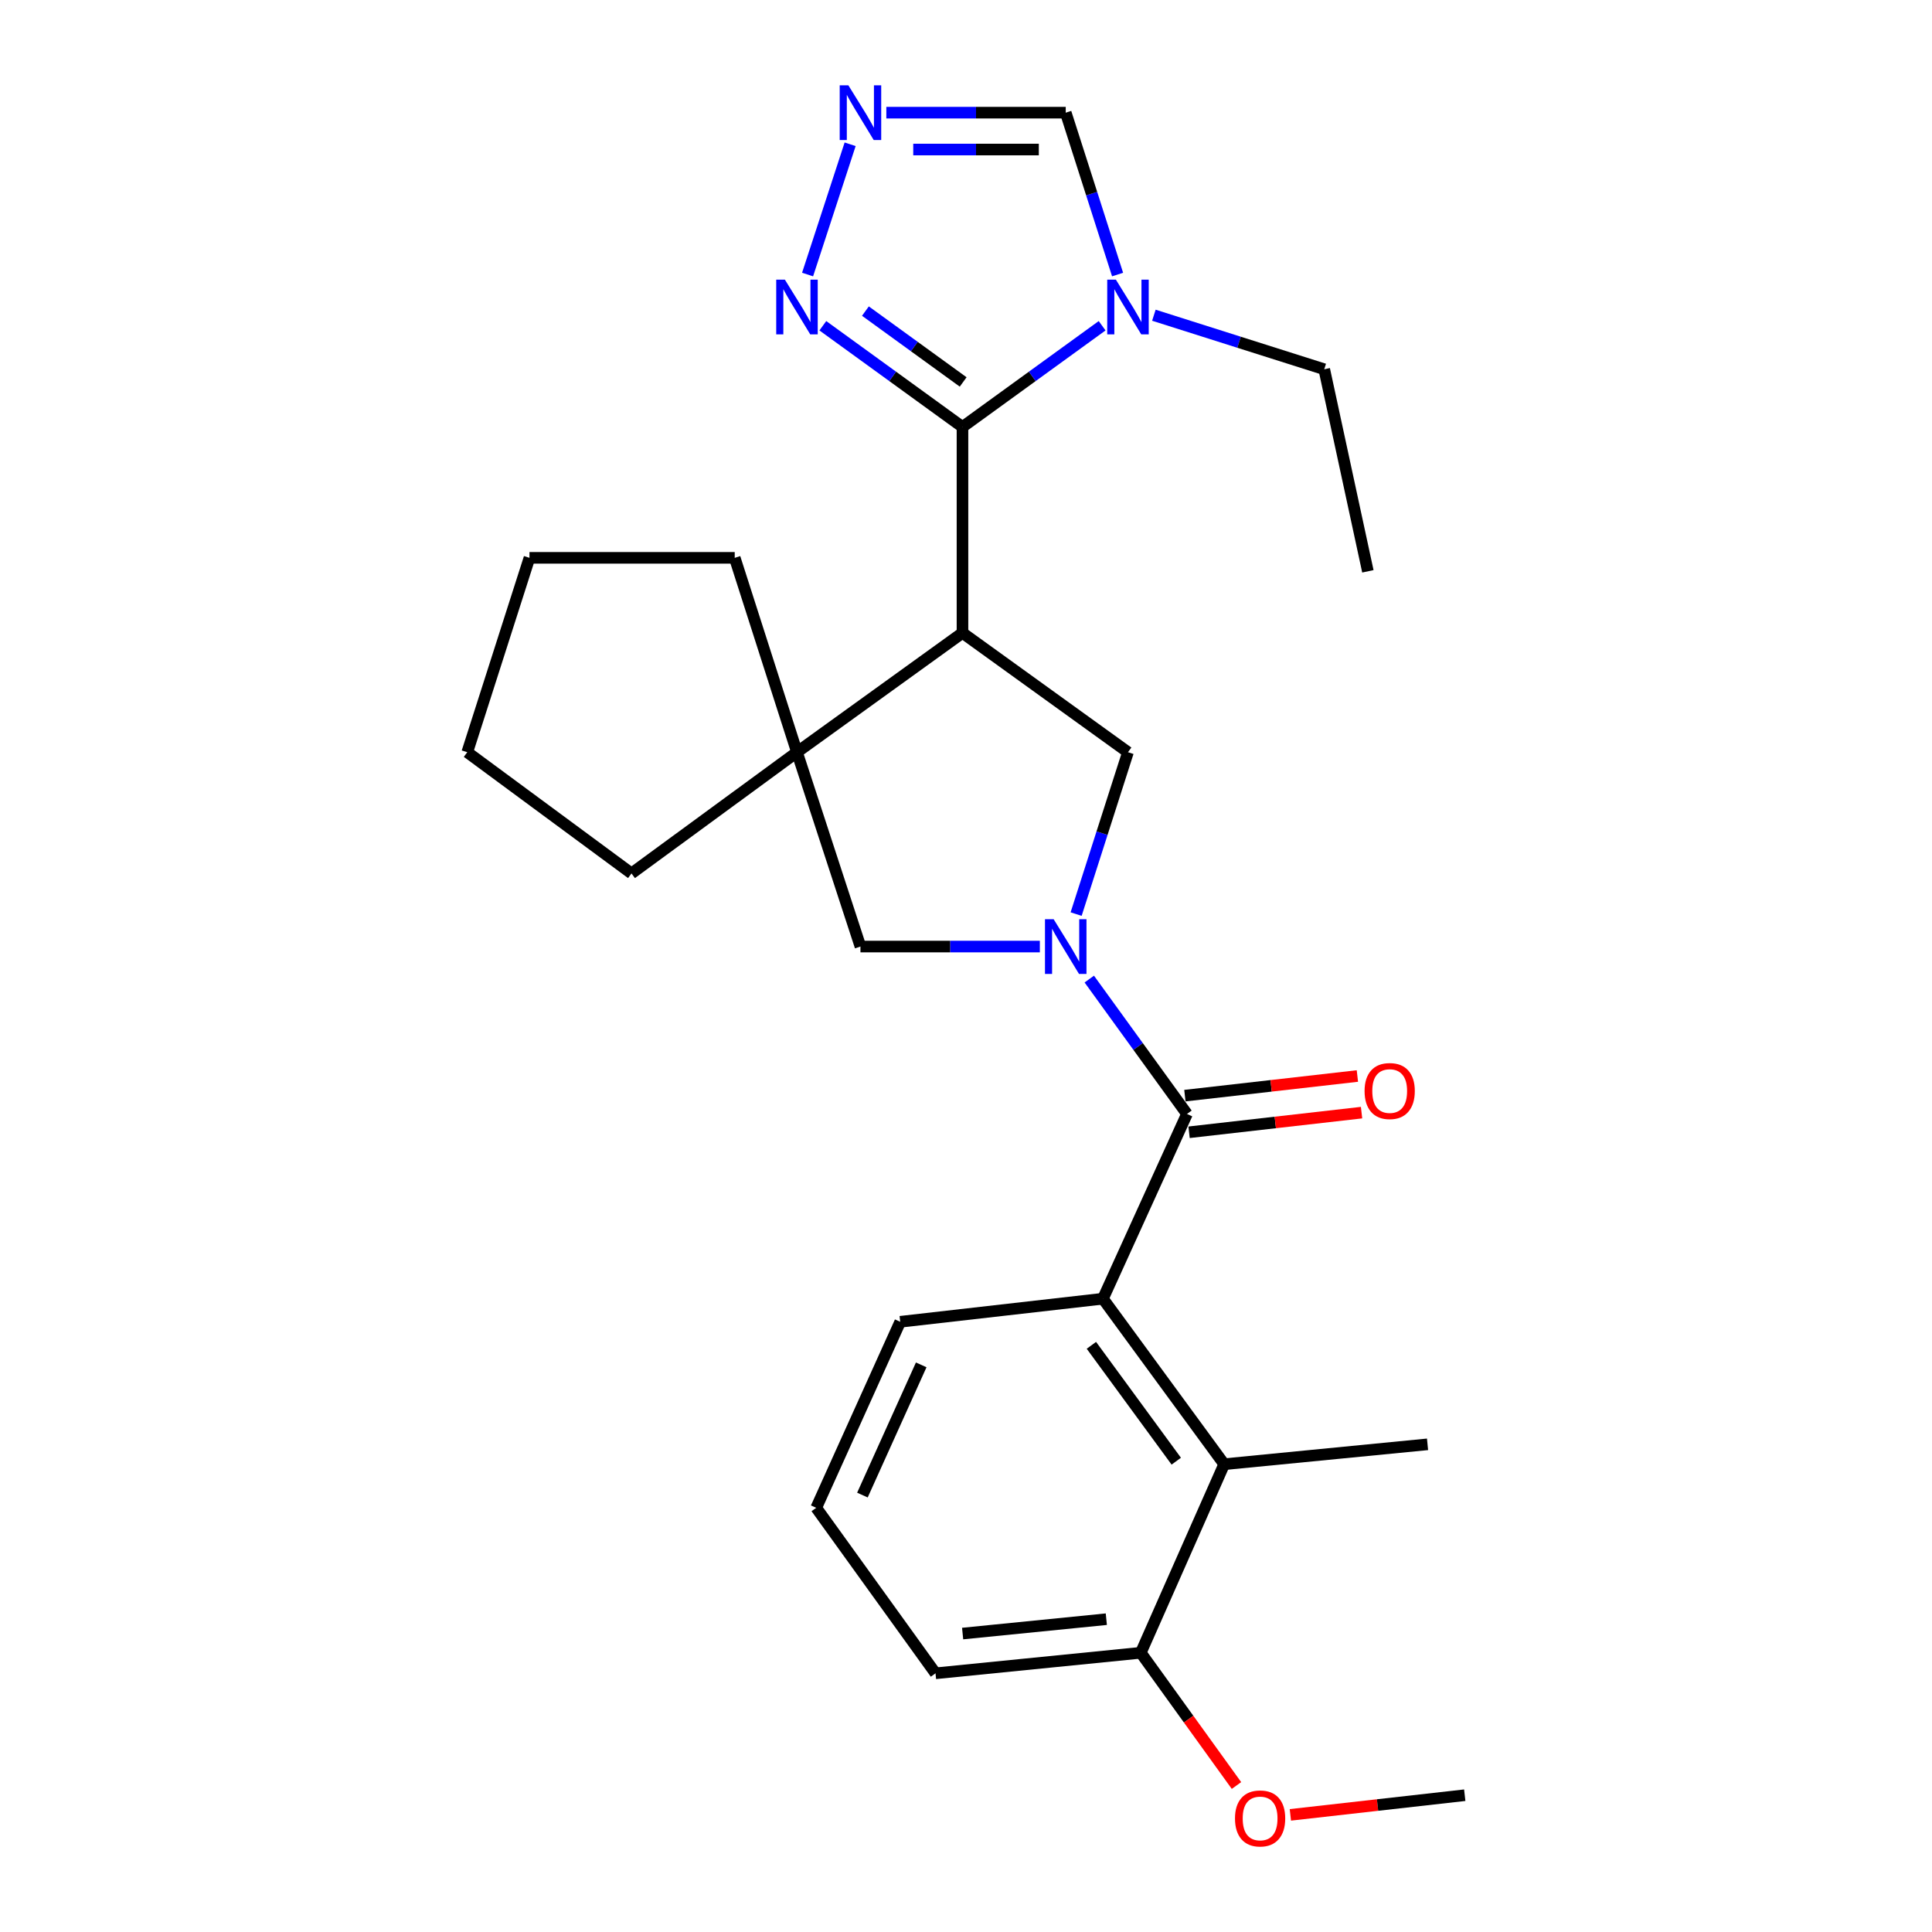 <?xml version='1.0' encoding='iso-8859-1'?>
<svg version='1.1' baseProfile='full'
              xmlns='http://www.w3.org/2000/svg'
                      xmlns:rdkit='http://www.rdkit.org/xml'
                      xmlns:xlink='http://www.w3.org/1999/xlink'
                  xml:space='preserve'
width='1000px' height='1000px' viewBox='0 0 1000 1000'>
<!-- END OF HEADER -->
<rect style='opacity:1.0;fill:#FFFFFF;stroke:none' width='1000' height='1000' x='0' y='0'> </rect>
<path class='bond-2' d='M 563.812,506.768 L 589.095,541.676' style='fill:none;fill-rule:evenodd;stroke:#0000FF;stroke-width:6px;stroke-linecap:butt;stroke-linejoin:miter;stroke-opacity:1' />
<path class='bond-2' d='M 589.095,541.676 L 614.378,576.584' style='fill:none;fill-rule:evenodd;stroke:#000000;stroke-width:6px;stroke-linecap:butt;stroke-linejoin:miter;stroke-opacity:1' />
<path class='bond-4' d='M 557.001,473.133 L 570.421,431.239' style='fill:none;fill-rule:evenodd;stroke:#0000FF;stroke-width:6px;stroke-linecap:butt;stroke-linejoin:miter;stroke-opacity:1' />
<path class='bond-4' d='M 570.421,431.239 L 583.841,389.346' style='fill:none;fill-rule:evenodd;stroke:#000000;stroke-width:6px;stroke-linecap:butt;stroke-linejoin:miter;stroke-opacity:1' />
<path class='bond-9' d='M 538.223,489.934 L 491.797,489.934' style='fill:none;fill-rule:evenodd;stroke:#0000FF;stroke-width:6px;stroke-linecap:butt;stroke-linejoin:miter;stroke-opacity:1' />
<path class='bond-9' d='M 491.797,489.934 L 445.371,489.934' style='fill:none;fill-rule:evenodd;stroke:#000000;stroke-width:6px;stroke-linecap:butt;stroke-linejoin:miter;stroke-opacity:1' />
<path class='bond-0' d='M 498.177,327.573 L 583.841,389.346' style='fill:none;fill-rule:evenodd;stroke:#000000;stroke-width:6px;stroke-linecap:butt;stroke-linejoin:miter;stroke-opacity:1' />
<path class='bond-1' d='M 498.177,327.573 L 498.177,221.007' style='fill:none;fill-rule:evenodd;stroke:#000000;stroke-width:6px;stroke-linecap:butt;stroke-linejoin:miter;stroke-opacity:1' />
<path class='bond-26' d='M 498.177,327.573 L 412.513,389.346' style='fill:none;fill-rule:evenodd;stroke:#000000;stroke-width:6px;stroke-linecap:butt;stroke-linejoin:miter;stroke-opacity:1' />
<path class='bond-3' d='M 498.177,221.007 L 534.316,194.807' style='fill:none;fill-rule:evenodd;stroke:#000000;stroke-width:6px;stroke-linecap:butt;stroke-linejoin:miter;stroke-opacity:1' />
<path class='bond-3' d='M 534.316,194.807 L 570.456,168.608' style='fill:none;fill-rule:evenodd;stroke:#0000FF;stroke-width:6px;stroke-linecap:butt;stroke-linejoin:miter;stroke-opacity:1' />
<path class='bond-6' d='M 498.177,221.007 L 462.037,194.807' style='fill:none;fill-rule:evenodd;stroke:#000000;stroke-width:6px;stroke-linecap:butt;stroke-linejoin:miter;stroke-opacity:1' />
<path class='bond-6' d='M 462.037,194.807 L 425.898,168.608' style='fill:none;fill-rule:evenodd;stroke:#0000FF;stroke-width:6px;stroke-linecap:butt;stroke-linejoin:miter;stroke-opacity:1' />
<path class='bond-6' d='M 498.533,197.7 L 473.236,179.361' style='fill:none;fill-rule:evenodd;stroke:#000000;stroke-width:6px;stroke-linecap:butt;stroke-linejoin:miter;stroke-opacity:1' />
<path class='bond-6' d='M 473.236,179.361 L 447.938,161.021' style='fill:none;fill-rule:evenodd;stroke:#0000FF;stroke-width:6px;stroke-linecap:butt;stroke-linejoin:miter;stroke-opacity:1' />
<path class='bond-7' d='M 614.378,576.584 L 570.878,672.211' style='fill:none;fill-rule:evenodd;stroke:#000000;stroke-width:6px;stroke-linecap:butt;stroke-linejoin:miter;stroke-opacity:1' />
<path class='bond-12' d='M 615.457,586.062 L 660.098,580.979' style='fill:none;fill-rule:evenodd;stroke:#000000;stroke-width:6px;stroke-linecap:butt;stroke-linejoin:miter;stroke-opacity:1' />
<path class='bond-12' d='M 660.098,580.979 L 704.74,575.897' style='fill:none;fill-rule:evenodd;stroke:#FF0000;stroke-width:6px;stroke-linecap:butt;stroke-linejoin:miter;stroke-opacity:1' />
<path class='bond-12' d='M 613.299,567.105 L 657.94,562.023' style='fill:none;fill-rule:evenodd;stroke:#000000;stroke-width:6px;stroke-linecap:butt;stroke-linejoin:miter;stroke-opacity:1' />
<path class='bond-12' d='M 657.94,562.023 L 702.582,556.94' style='fill:none;fill-rule:evenodd;stroke:#FF0000;stroke-width:6px;stroke-linecap:butt;stroke-linejoin:miter;stroke-opacity:1' />
<path class='bond-11' d='M 578.459,142.104 L 565.039,100.211' style='fill:none;fill-rule:evenodd;stroke:#0000FF;stroke-width:6px;stroke-linecap:butt;stroke-linejoin:miter;stroke-opacity:1' />
<path class='bond-11' d='M 565.039,100.211 L 551.619,58.317' style='fill:none;fill-rule:evenodd;stroke:#000000;stroke-width:6px;stroke-linecap:butt;stroke-linejoin:miter;stroke-opacity:1' />
<path class='bond-14' d='M 597.245,163.157 L 641.335,177.142' style='fill:none;fill-rule:evenodd;stroke:#0000FF;stroke-width:6px;stroke-linecap:butt;stroke-linejoin:miter;stroke-opacity:1' />
<path class='bond-14' d='M 641.335,177.142 L 685.425,191.127' style='fill:none;fill-rule:evenodd;stroke:#000000;stroke-width:6px;stroke-linecap:butt;stroke-linejoin:miter;stroke-opacity:1' />
<path class='bond-5' d='M 412.513,389.346 L 445.371,489.934' style='fill:none;fill-rule:evenodd;stroke:#000000;stroke-width:6px;stroke-linecap:butt;stroke-linejoin:miter;stroke-opacity:1' />
<path class='bond-16' d='M 412.513,389.346 L 380.291,288.736' style='fill:none;fill-rule:evenodd;stroke:#000000;stroke-width:6px;stroke-linecap:butt;stroke-linejoin:miter;stroke-opacity:1' />
<path class='bond-17' d='M 412.513,389.346 L 326.859,452.083' style='fill:none;fill-rule:evenodd;stroke:#000000;stroke-width:6px;stroke-linecap:butt;stroke-linejoin:miter;stroke-opacity:1' />
<path class='bond-8' d='M 418.002,142.099 L 440.026,74.68' style='fill:none;fill-rule:evenodd;stroke:#0000FF;stroke-width:6px;stroke-linecap:butt;stroke-linejoin:miter;stroke-opacity:1' />
<path class='bond-10' d='M 570.878,672.211 L 633.637,757.875' style='fill:none;fill-rule:evenodd;stroke:#000000;stroke-width:6px;stroke-linecap:butt;stroke-linejoin:miter;stroke-opacity:1' />
<path class='bond-10' d='M 564.901,696.336 L 608.832,756.301' style='fill:none;fill-rule:evenodd;stroke:#000000;stroke-width:6px;stroke-linecap:butt;stroke-linejoin:miter;stroke-opacity:1' />
<path class='bond-15' d='M 570.878,672.211 L 465.955,684.156' style='fill:none;fill-rule:evenodd;stroke:#000000;stroke-width:6px;stroke-linecap:butt;stroke-linejoin:miter;stroke-opacity:1' />
<path class='bond-28' d='M 458.767,58.317 L 505.193,58.317' style='fill:none;fill-rule:evenodd;stroke:#0000FF;stroke-width:6px;stroke-linecap:butt;stroke-linejoin:miter;stroke-opacity:1' />
<path class='bond-28' d='M 505.193,58.317 L 551.619,58.317' style='fill:none;fill-rule:evenodd;stroke:#000000;stroke-width:6px;stroke-linecap:butt;stroke-linejoin:miter;stroke-opacity:1' />
<path class='bond-28' d='M 472.695,77.396 L 505.193,77.396' style='fill:none;fill-rule:evenodd;stroke:#0000FF;stroke-width:6px;stroke-linecap:butt;stroke-linejoin:miter;stroke-opacity:1' />
<path class='bond-28' d='M 505.193,77.396 L 537.691,77.396' style='fill:none;fill-rule:evenodd;stroke:#000000;stroke-width:6px;stroke-linecap:butt;stroke-linejoin:miter;stroke-opacity:1' />
<path class='bond-13' d='M 633.637,757.875 L 590.466,855.474' style='fill:none;fill-rule:evenodd;stroke:#000000;stroke-width:6px;stroke-linecap:butt;stroke-linejoin:miter;stroke-opacity:1' />
<path class='bond-19' d='M 633.637,757.875 L 738.889,747.583' style='fill:none;fill-rule:evenodd;stroke:#000000;stroke-width:6px;stroke-linecap:butt;stroke-linejoin:miter;stroke-opacity:1' />
<path class='bond-18' d='M 590.466,855.474 L 615.233,889.826' style='fill:none;fill-rule:evenodd;stroke:#000000;stroke-width:6px;stroke-linecap:butt;stroke-linejoin:miter;stroke-opacity:1' />
<path class='bond-18' d='M 615.233,889.826 L 640,924.178' style='fill:none;fill-rule:evenodd;stroke:#FF0000;stroke-width:6px;stroke-linecap:butt;stroke-linejoin:miter;stroke-opacity:1' />
<path class='bond-29' d='M 590.466,855.474 L 484.218,866.105' style='fill:none;fill-rule:evenodd;stroke:#000000;stroke-width:6px;stroke-linecap:butt;stroke-linejoin:miter;stroke-opacity:1' />
<path class='bond-29' d='M 572.629,838.085 L 498.255,845.527' style='fill:none;fill-rule:evenodd;stroke:#000000;stroke-width:6px;stroke-linecap:butt;stroke-linejoin:miter;stroke-opacity:1' />
<path class='bond-23' d='M 685.425,191.127 L 708.013,295.711' style='fill:none;fill-rule:evenodd;stroke:#000000;stroke-width:6px;stroke-linecap:butt;stroke-linejoin:miter;stroke-opacity:1' />
<path class='bond-20' d='M 465.955,684.156 L 422.476,780.441' style='fill:none;fill-rule:evenodd;stroke:#000000;stroke-width:6px;stroke-linecap:butt;stroke-linejoin:miter;stroke-opacity:1' />
<path class='bond-20' d='M 476.821,706.451 L 446.386,773.85' style='fill:none;fill-rule:evenodd;stroke:#000000;stroke-width:6px;stroke-linecap:butt;stroke-linejoin:miter;stroke-opacity:1' />
<path class='bond-25' d='M 380.291,288.736 L 274.053,288.736' style='fill:none;fill-rule:evenodd;stroke:#000000;stroke-width:6px;stroke-linecap:butt;stroke-linejoin:miter;stroke-opacity:1' />
<path class='bond-24' d='M 326.859,452.083 L 241.852,389.346' style='fill:none;fill-rule:evenodd;stroke:#000000;stroke-width:6px;stroke-linecap:butt;stroke-linejoin:miter;stroke-opacity:1' />
<path class='bond-22' d='M 667.893,939.372 L 713.02,934.282' style='fill:none;fill-rule:evenodd;stroke:#FF0000;stroke-width:6px;stroke-linecap:butt;stroke-linejoin:miter;stroke-opacity:1' />
<path class='bond-22' d='M 713.02,934.282 L 758.148,929.193' style='fill:none;fill-rule:evenodd;stroke:#000000;stroke-width:6px;stroke-linecap:butt;stroke-linejoin:miter;stroke-opacity:1' />
<path class='bond-21' d='M 422.476,780.441 L 484.218,866.105' style='fill:none;fill-rule:evenodd;stroke:#000000;stroke-width:6px;stroke-linecap:butt;stroke-linejoin:miter;stroke-opacity:1' />
<path class='bond-27' d='M 241.852,389.346 L 274.053,288.736' style='fill:none;fill-rule:evenodd;stroke:#000000;stroke-width:6px;stroke-linecap:butt;stroke-linejoin:miter;stroke-opacity:1' />
<path  class='atom-0' d='M 545.359 475.774
L 554.639 490.774
Q 555.559 492.254, 557.039 494.934
Q 558.519 497.614, 558.599 497.774
L 558.599 475.774
L 562.359 475.774
L 562.359 504.094
L 558.479 504.094
L 548.519 487.694
Q 547.359 485.774, 546.119 483.574
Q 544.919 481.374, 544.559 480.694
L 544.559 504.094
L 540.879 504.094
L 540.879 475.774
L 545.359 475.774
' fill='#0000FF'/>
<path  class='atom-4' d='M 577.581 144.745
L 586.861 159.745
Q 587.781 161.225, 589.261 163.905
Q 590.741 166.585, 590.821 166.745
L 590.821 144.745
L 594.581 144.745
L 594.581 173.065
L 590.701 173.065
L 580.741 156.665
Q 579.581 154.745, 578.341 152.545
Q 577.141 150.345, 576.781 149.665
L 576.781 173.065
L 573.101 173.065
L 573.101 144.745
L 577.581 144.745
' fill='#0000FF'/>
<path  class='atom-7' d='M 406.253 144.745
L 415.533 159.745
Q 416.453 161.225, 417.933 163.905
Q 419.413 166.585, 419.493 166.745
L 419.493 144.745
L 423.253 144.745
L 423.253 173.065
L 419.373 173.065
L 409.413 156.665
Q 408.253 154.745, 407.013 152.545
Q 405.813 150.345, 405.453 149.665
L 405.453 173.065
L 401.773 173.065
L 401.773 144.745
L 406.253 144.745
' fill='#0000FF'/>
<path  class='atom-9' d='M 439.111 44.157
L 448.391 59.157
Q 449.311 60.637, 450.791 63.317
Q 452.271 65.997, 452.351 66.157
L 452.351 44.157
L 456.111 44.157
L 456.111 72.477
L 452.231 72.477
L 442.271 56.077
Q 441.111 54.157, 439.871 51.957
Q 438.671 49.757, 438.311 49.077
L 438.311 72.477
L 434.631 72.477
L 434.631 44.157
L 439.111 44.157
' fill='#0000FF'/>
<path  class='atom-13' d='M 706.301 564.718
Q 706.301 557.918, 709.661 554.118
Q 713.021 550.318, 719.301 550.318
Q 725.581 550.318, 728.941 554.118
Q 732.301 557.918, 732.301 564.718
Q 732.301 571.598, 728.901 575.518
Q 725.501 579.398, 719.301 579.398
Q 713.061 579.398, 709.661 575.518
Q 706.301 571.638, 706.301 564.718
M 719.301 576.198
Q 723.621 576.198, 725.941 573.318
Q 728.301 570.398, 728.301 564.718
Q 728.301 559.158, 725.941 556.358
Q 723.621 553.518, 719.301 553.518
Q 714.981 553.518, 712.621 556.318
Q 710.301 559.118, 710.301 564.718
Q 710.301 570.438, 712.621 573.318
Q 714.981 576.198, 719.301 576.198
' fill='#FF0000'/>
<path  class='atom-19' d='M 639.228 941.218
Q 639.228 934.418, 642.588 930.618
Q 645.948 926.818, 652.228 926.818
Q 658.508 926.818, 661.868 930.618
Q 665.228 934.418, 665.228 941.218
Q 665.228 948.098, 661.828 952.018
Q 658.428 955.898, 652.228 955.898
Q 645.988 955.898, 642.588 952.018
Q 639.228 948.138, 639.228 941.218
M 652.228 952.698
Q 656.548 952.698, 658.868 949.818
Q 661.228 946.898, 661.228 941.218
Q 661.228 935.658, 658.868 932.858
Q 656.548 930.018, 652.228 930.018
Q 647.908 930.018, 645.548 932.818
Q 643.228 935.618, 643.228 941.218
Q 643.228 946.938, 645.548 949.818
Q 647.908 952.698, 652.228 952.698
' fill='#FF0000'/>
</svg>
